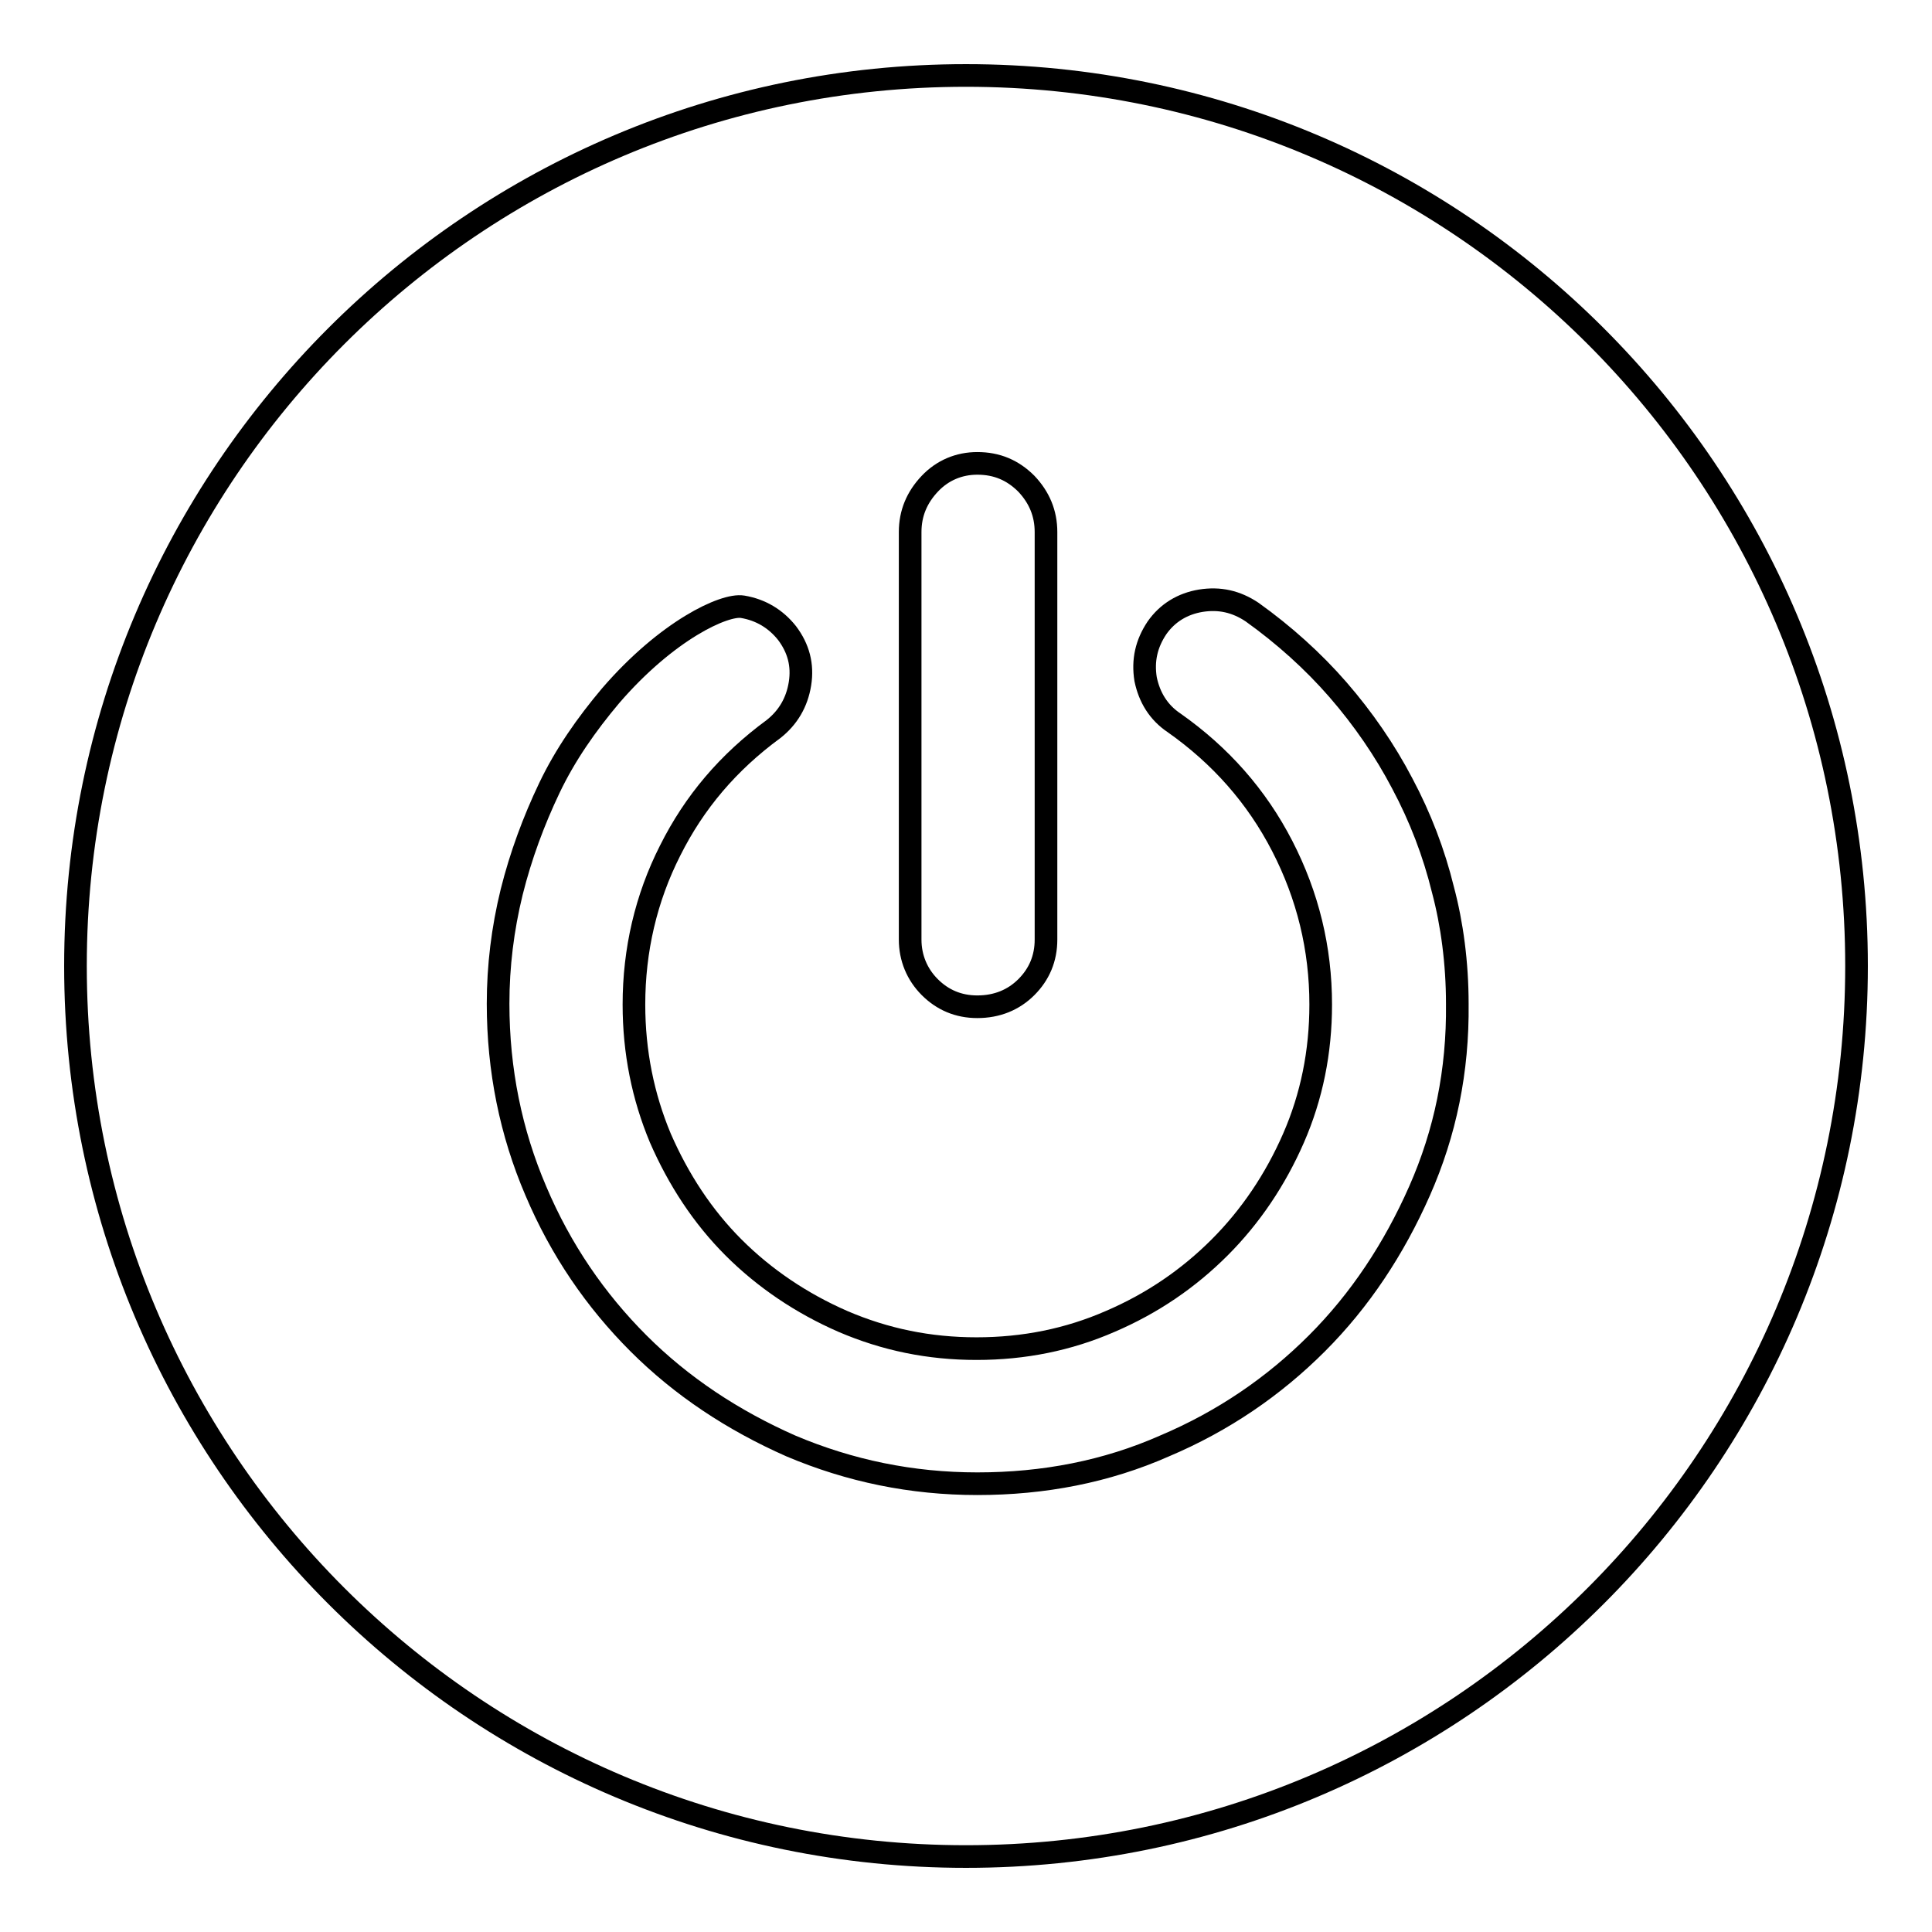 <?xml version="1.0" encoding="utf-8"?>
<!-- Svg Vector Icons : http://www.onlinewebfonts.com/icon -->
<!DOCTYPE svg PUBLIC "-//W3C//DTD SVG 1.1//EN" "http://www.w3.org/Graphics/SVG/1.1/DTD/svg11.dtd">
<svg version="1.1" xmlns="http://www.w3.org/2000/svg" xmlns:xlink="http://www.w3.org/1999/xlink" x="0px" y="0px" viewBox="0 0 256 256" enable-background="new 0 0 256 256" xml:space="preserve">
<g> <path stroke-width="3" fill-opacity="0" stroke="#000000"  d="M128,10C62.8,10,10,62.8,10,128c0,65.2,52.8,118,118,118c65.2,0,118-52.8,118-118C246,62.8,193.2,10,128,10 z M120.6,70.5c0-2.5,0.9-4.6,2.6-6.4c1.7-1.8,3.9-2.7,6.3-2.7c2.6,0,4.7,0.9,6.5,2.7c1.7,1.8,2.6,3.9,2.6,6.4v54 c0,2.5-0.9,4.6-2.6,6.3s-3.9,2.6-6.5,2.6c-2.5,0-4.6-0.9-6.3-2.6s-2.6-3.9-2.6-6.3V70.5z M188.1,157.8c-3.4,7.7-7.9,14.5-13.6,20.2 s-12.4,10.3-20.2,13.6c-7.7,3.4-16,5-24.8,5c-8.7,0-16.9-1.7-24.7-5c-7.7-3.4-14.5-7.9-20.2-13.6S74.3,165.6,71,157.8 c-3.3-7.7-5-16-5-24.8c0-5,0.6-9.9,1.8-14.8c1.2-4.8,2.9-9.4,5-13.8s4.9-8.4,8.1-12.2C88.4,83.5,96,80,98.4,80.4 c2.4,0.4,4.4,1.6,5.9,3.5c1.5,2,2.1,4.2,1.7,6.7c-0.4,2.5-1.6,4.5-3.5,6c-6,4.4-10.5,9.7-13.7,16.1c-3.2,6.3-4.8,13.2-4.8,20.4 c0,6.3,1.2,12.2,3.5,17.7c2.4,5.5,5.6,10.4,9.7,14.5c4.1,4.1,9,7.4,14.5,9.8c5.6,2.4,11.4,3.6,17.7,3.6c6.3,0,12.2-1.2,17.7-3.6 c5.6-2.4,10.4-5.7,14.5-9.8c4.1-4.1,7.4-9,9.8-14.5c2.4-5.5,3.6-11.4,3.6-17.7c0-7.4-1.7-14.4-5.1-21c-3.4-6.6-8.2-12-14.3-16.3 c-2.1-1.4-3.3-3.4-3.8-5.8c-0.4-2.5,0.1-4.7,1.5-6.8c1.4-2,3.4-3.2,5.8-3.6c2.5-0.4,4.7,0.1,6.8,1.5c4.2,3,8.1,6.5,11.4,10.3 c3.3,3.8,6.2,8,8.5,12.4c2.4,4.5,4.2,9.2,5.4,14.1c1.2,4.5,1.9,9.7,1.9,15.1v0C193.2,141.9,191.5,150.1,188.1,157.8L188.1,157.8z" /></g>
</svg>